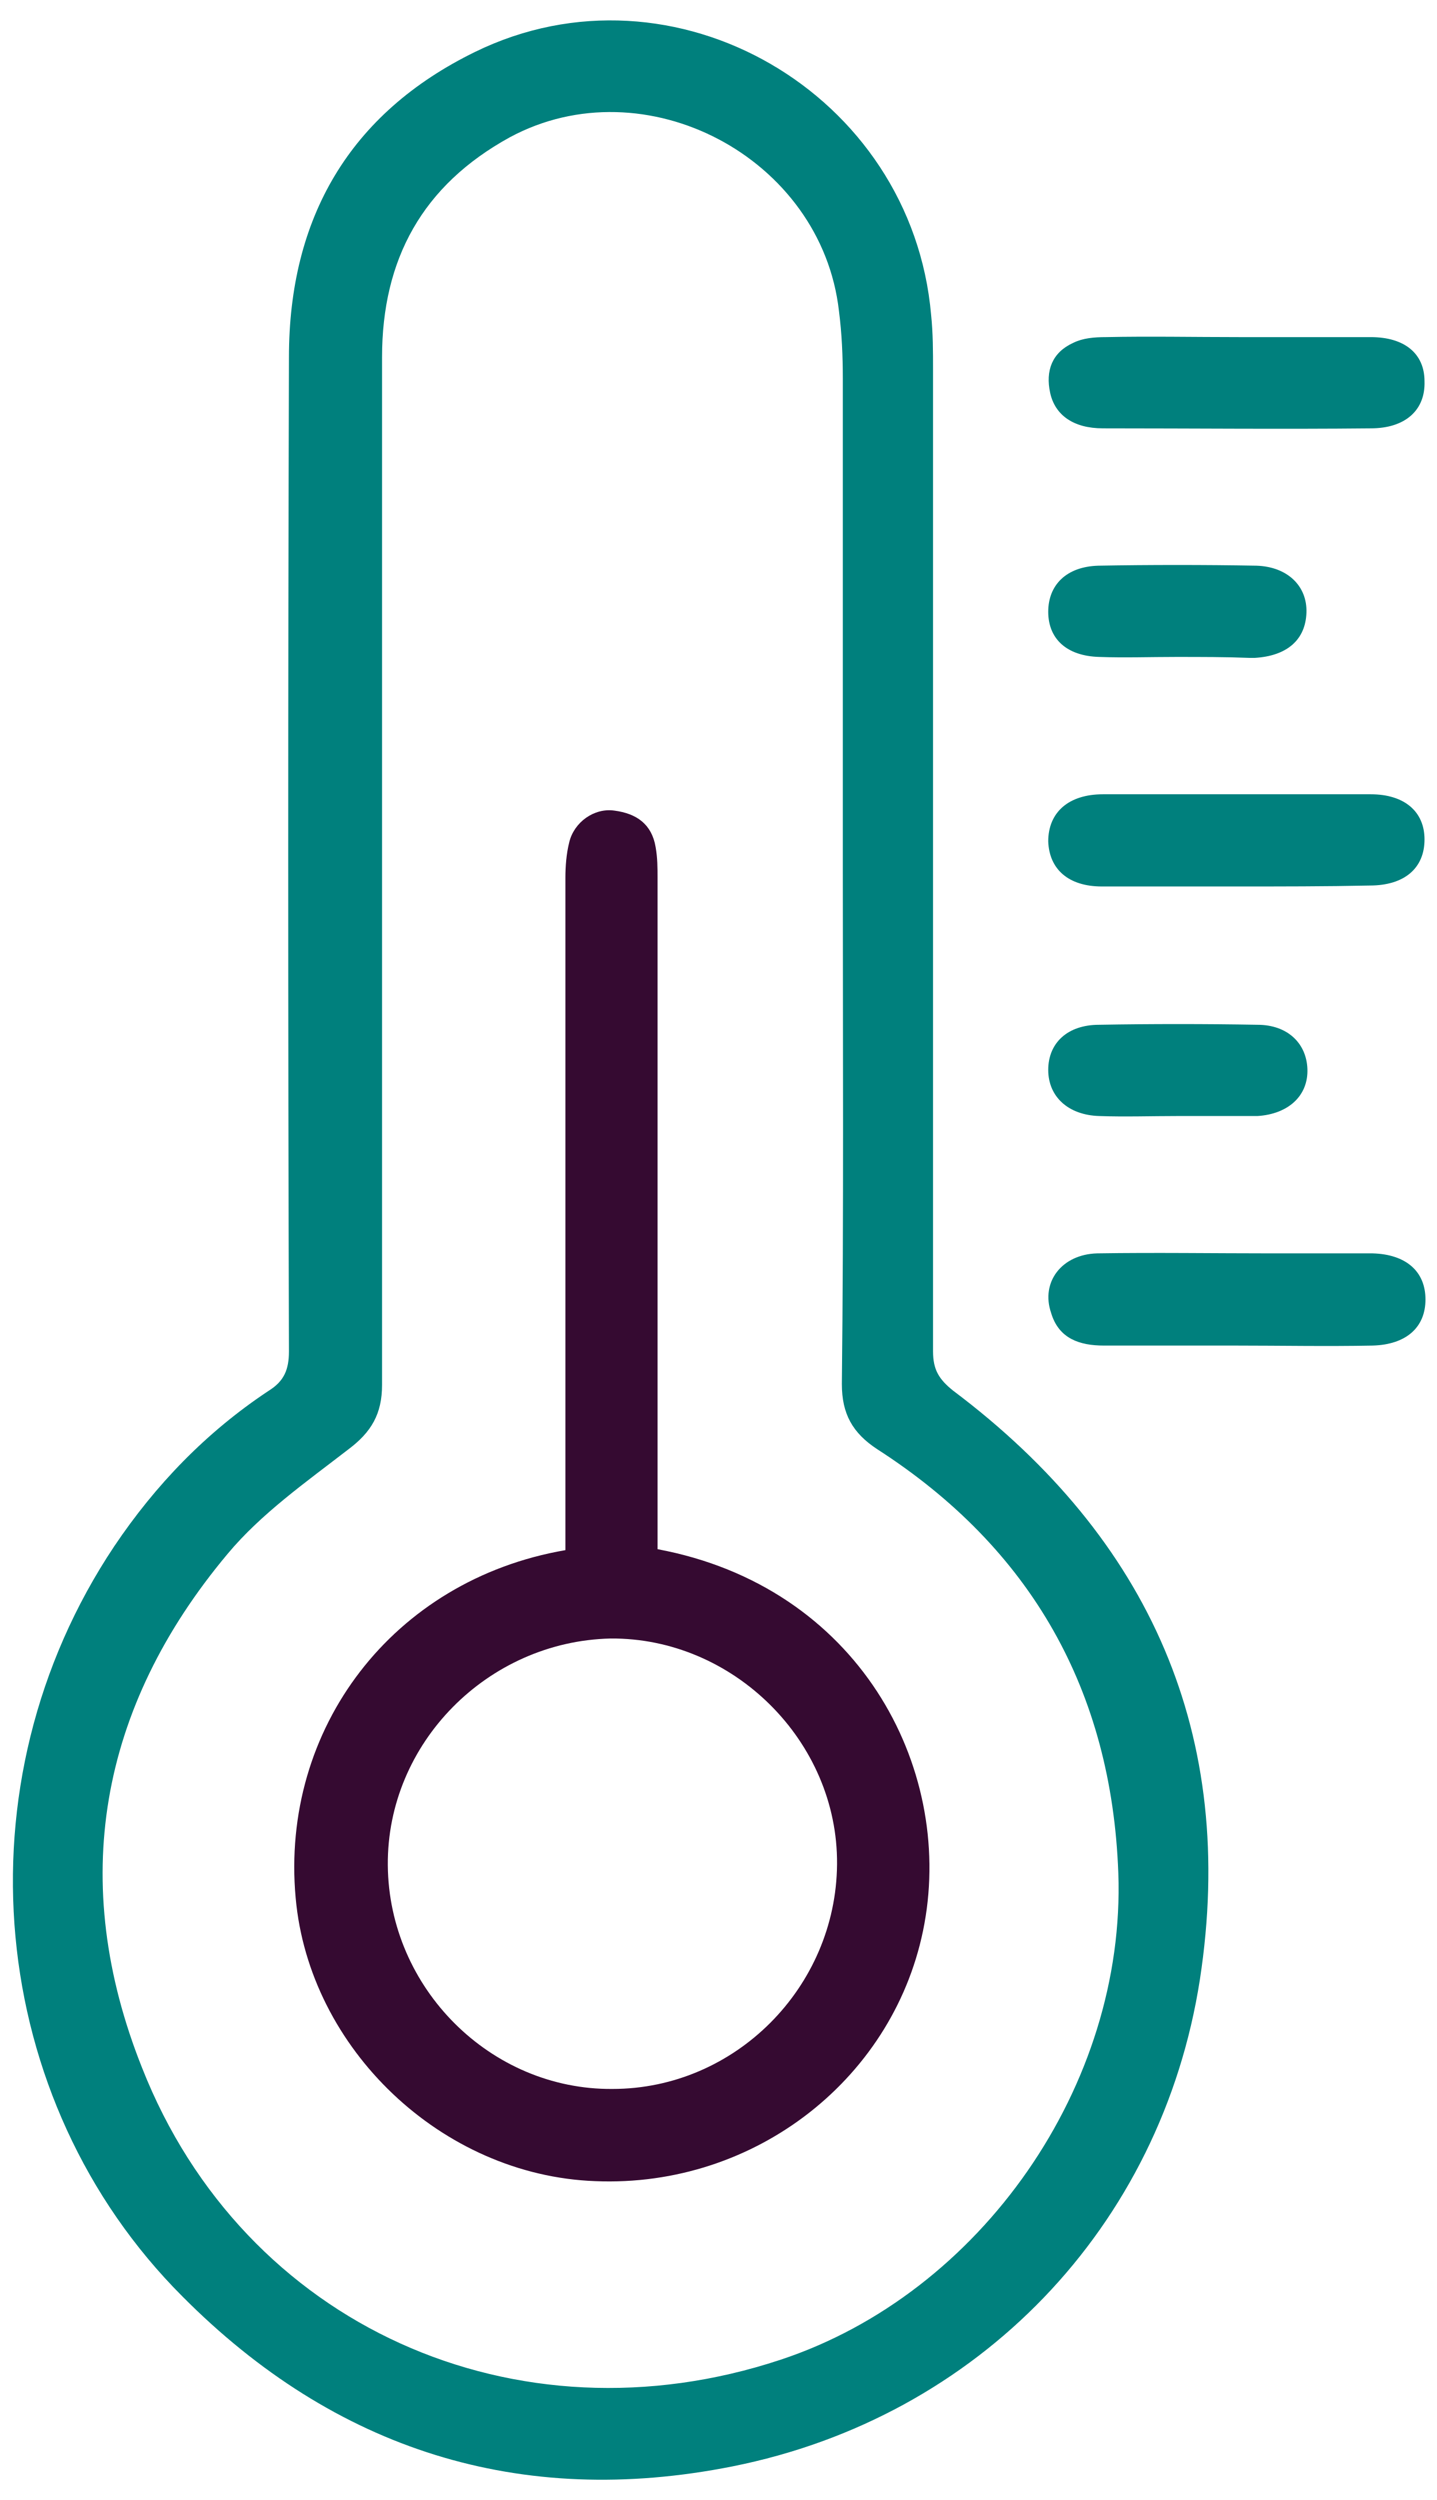 <?xml version="1.0" encoding="utf-8"?>
<!-- Generator: Adobe Illustrator 27.0.0, SVG Export Plug-In . SVG Version: 6.00 Build 0)  -->
<svg version="1.1" id="Layer_1" xmlns="http://www.w3.org/2000/svg" xmlns:xlink="http://www.w3.org/1999/xlink" x="0px" y="0px"
	 viewBox="0 0 149.7 260.3" style="enable-background:new 0 0 149.7 260.3;" xml:space="preserve">
<style type="text/css">
	.st0{fill:#00807D;}
	.st1{fill:#350A31;}
</style>
<g>
	<g>
		<path class="st0" d="M128.7,140.1c-4.6,0-9.1,0-13.7,0c-2.5,0-4.7-0.7-5.5-3.4c-1.1-3.2,1.1-6.1,4.8-6.2c6.1-0.1,12.1,0,18.2,0
			c3.5,0,7,0,10.5,0c3.5,0.1,5.5,1.9,5.5,4.8c0,2.9-2,4.7-5.5,4.8C138.1,140.2,133.4,140.1,128.7,140.1z"/>
		<path class="st0" d="M129.1,35.1c4.6,0,9.1,0,13.7,0c3.5,0,5.6,1.7,5.6,4.6c0.1,3-2,4.9-5.6,4.9c-9.3,0.1-18.6,0-27.9,0
			c-3.1,0-5-1.4-5.5-3.7c-0.5-2.3,0.2-4.2,2.4-5.2c1-0.5,2.2-0.6,3.4-0.6C119.8,35,124.4,35.1,129.1,35.1z"/>
		<path class="st0" d="M128.8,92.3c-4.7,0-9.3,0-14,0c-3.5,0-5.5-1.8-5.6-4.7c0-3,2.1-4.9,5.7-4.9c9.3,0,18.6,0,27.9,0
			c3.5,0,5.6,1.8,5.6,4.7c0,3-2.1,4.8-5.7,4.8C138.1,92.3,133.4,92.3,128.8,92.3z"/>
		<path class="st0" d="M122.5,68.4c-2.7,0-5.3,0.1-8,0c-3.4-0.1-5.3-1.9-5.3-4.7c0-2.8,1.9-4.7,5.2-4.8c5.5-0.1,11-0.1,16.5,0
			c3.2,0.1,5.3,2.1,5.2,4.9c-0.1,2.8-2,4.5-5.4,4.7c-0.2,0-0.3,0-0.5,0C127.7,68.4,125.1,68.4,122.5,68.4
			C122.5,68.4,122.5,68.4,122.5,68.4z"/>
		<path class="st0" d="M122.7,116.2c-2.7,0-5.5,0.1-8.2,0c-3.2-0.1-5.3-2-5.3-4.8c0-2.8,2-4.7,5.3-4.7c5.5-0.1,11-0.1,16.5,0
			c3.1,0,5.1,1.9,5.2,4.6c0.1,2.8-2,4.7-5.2,4.9c-0.2,0-0.3,0-0.5,0C127.9,116.2,125.3,116.2,122.7,116.2z"/>
	</g>
	<path class="st0" d="M97.2,87.5c0,17.7,0,35.5,0,53.2c0,1.9,0.6,2.9,2.1,4.1c20.5,15.4,29.6,35.9,25.7,61.3
		c-4,25.8-23.1,45.6-48.7,50.7c-22.1,4.4-41.4-1.7-57.3-17.7c-20.4-20.4-23.6-53.4-7.1-78.1c4.3-6.4,9.6-11.9,16.1-16.2
		c1.6-1,2.1-2.2,2.1-4.1c-0.1-34.5-0.1-69,0-103.5c0-14.5,6.3-25.4,19.4-31.8C70.2-4.7,95,9.7,97,32.8c0.2,1.9,0.2,3.8,0.2,5.7
		C97.2,54.8,97.2,71.2,97.2,87.5z M87.8,90.4c0-17,0-34,0-51c0-2.3-0.1-4.7-0.4-7c-1.8-16-20.2-25.7-34.3-18.1
		C44,19.3,39.8,27,39.8,37.2c0,35.7,0,71.3,0,107c0,3-1.1,4.9-3.5,6.7c-4.4,3.4-9.1,6.7-12.6,10.9c-13.4,16-16.6,34.2-8.9,53.5
		c10.6,26.9,39,39.5,66.5,30.4c20.9-6.9,36-28.6,35.2-50.7c-0.7-19-9.1-33.8-25.1-44.1c-2.6-1.7-3.7-3.7-3.7-6.8
		C87.9,126.3,87.8,108.4,87.8,90.4z"/>
	<path class="st1" d="M68.5,161.3c20.9,3.9,30.8,22.6,27.8,39c-2.9,15.9-17.5,27.5-34.3,26.8c-16-0.6-29.8-13.8-31.2-29.5
		c-1.6-17.6,10.1-33.1,28.1-36.2c0-0.9,0-1.9,0-2.8c0-22.4,0-44.8,0-67.2c0-1.2,0.1-2.5,0.4-3.7c0.5-2.1,2.6-3.6,4.7-3.3
		c2.3,0.3,3.9,1.4,4.3,3.8c0.2,1.1,0.2,2.2,0.2,3.2c0,22.3,0,44.6,0,67C68.5,159.4,68.5,160.4,68.5,161.3z M40.4,194.2
		c0.1,12.8,10.7,23.4,23.4,23.3c12.8,0,23.3-10.6,23.4-23.4c0.1-12.8-10.8-23.6-23.6-23.5C50.8,170.9,40.3,181.5,40.4,194.2z"/>
</g>
</svg>
